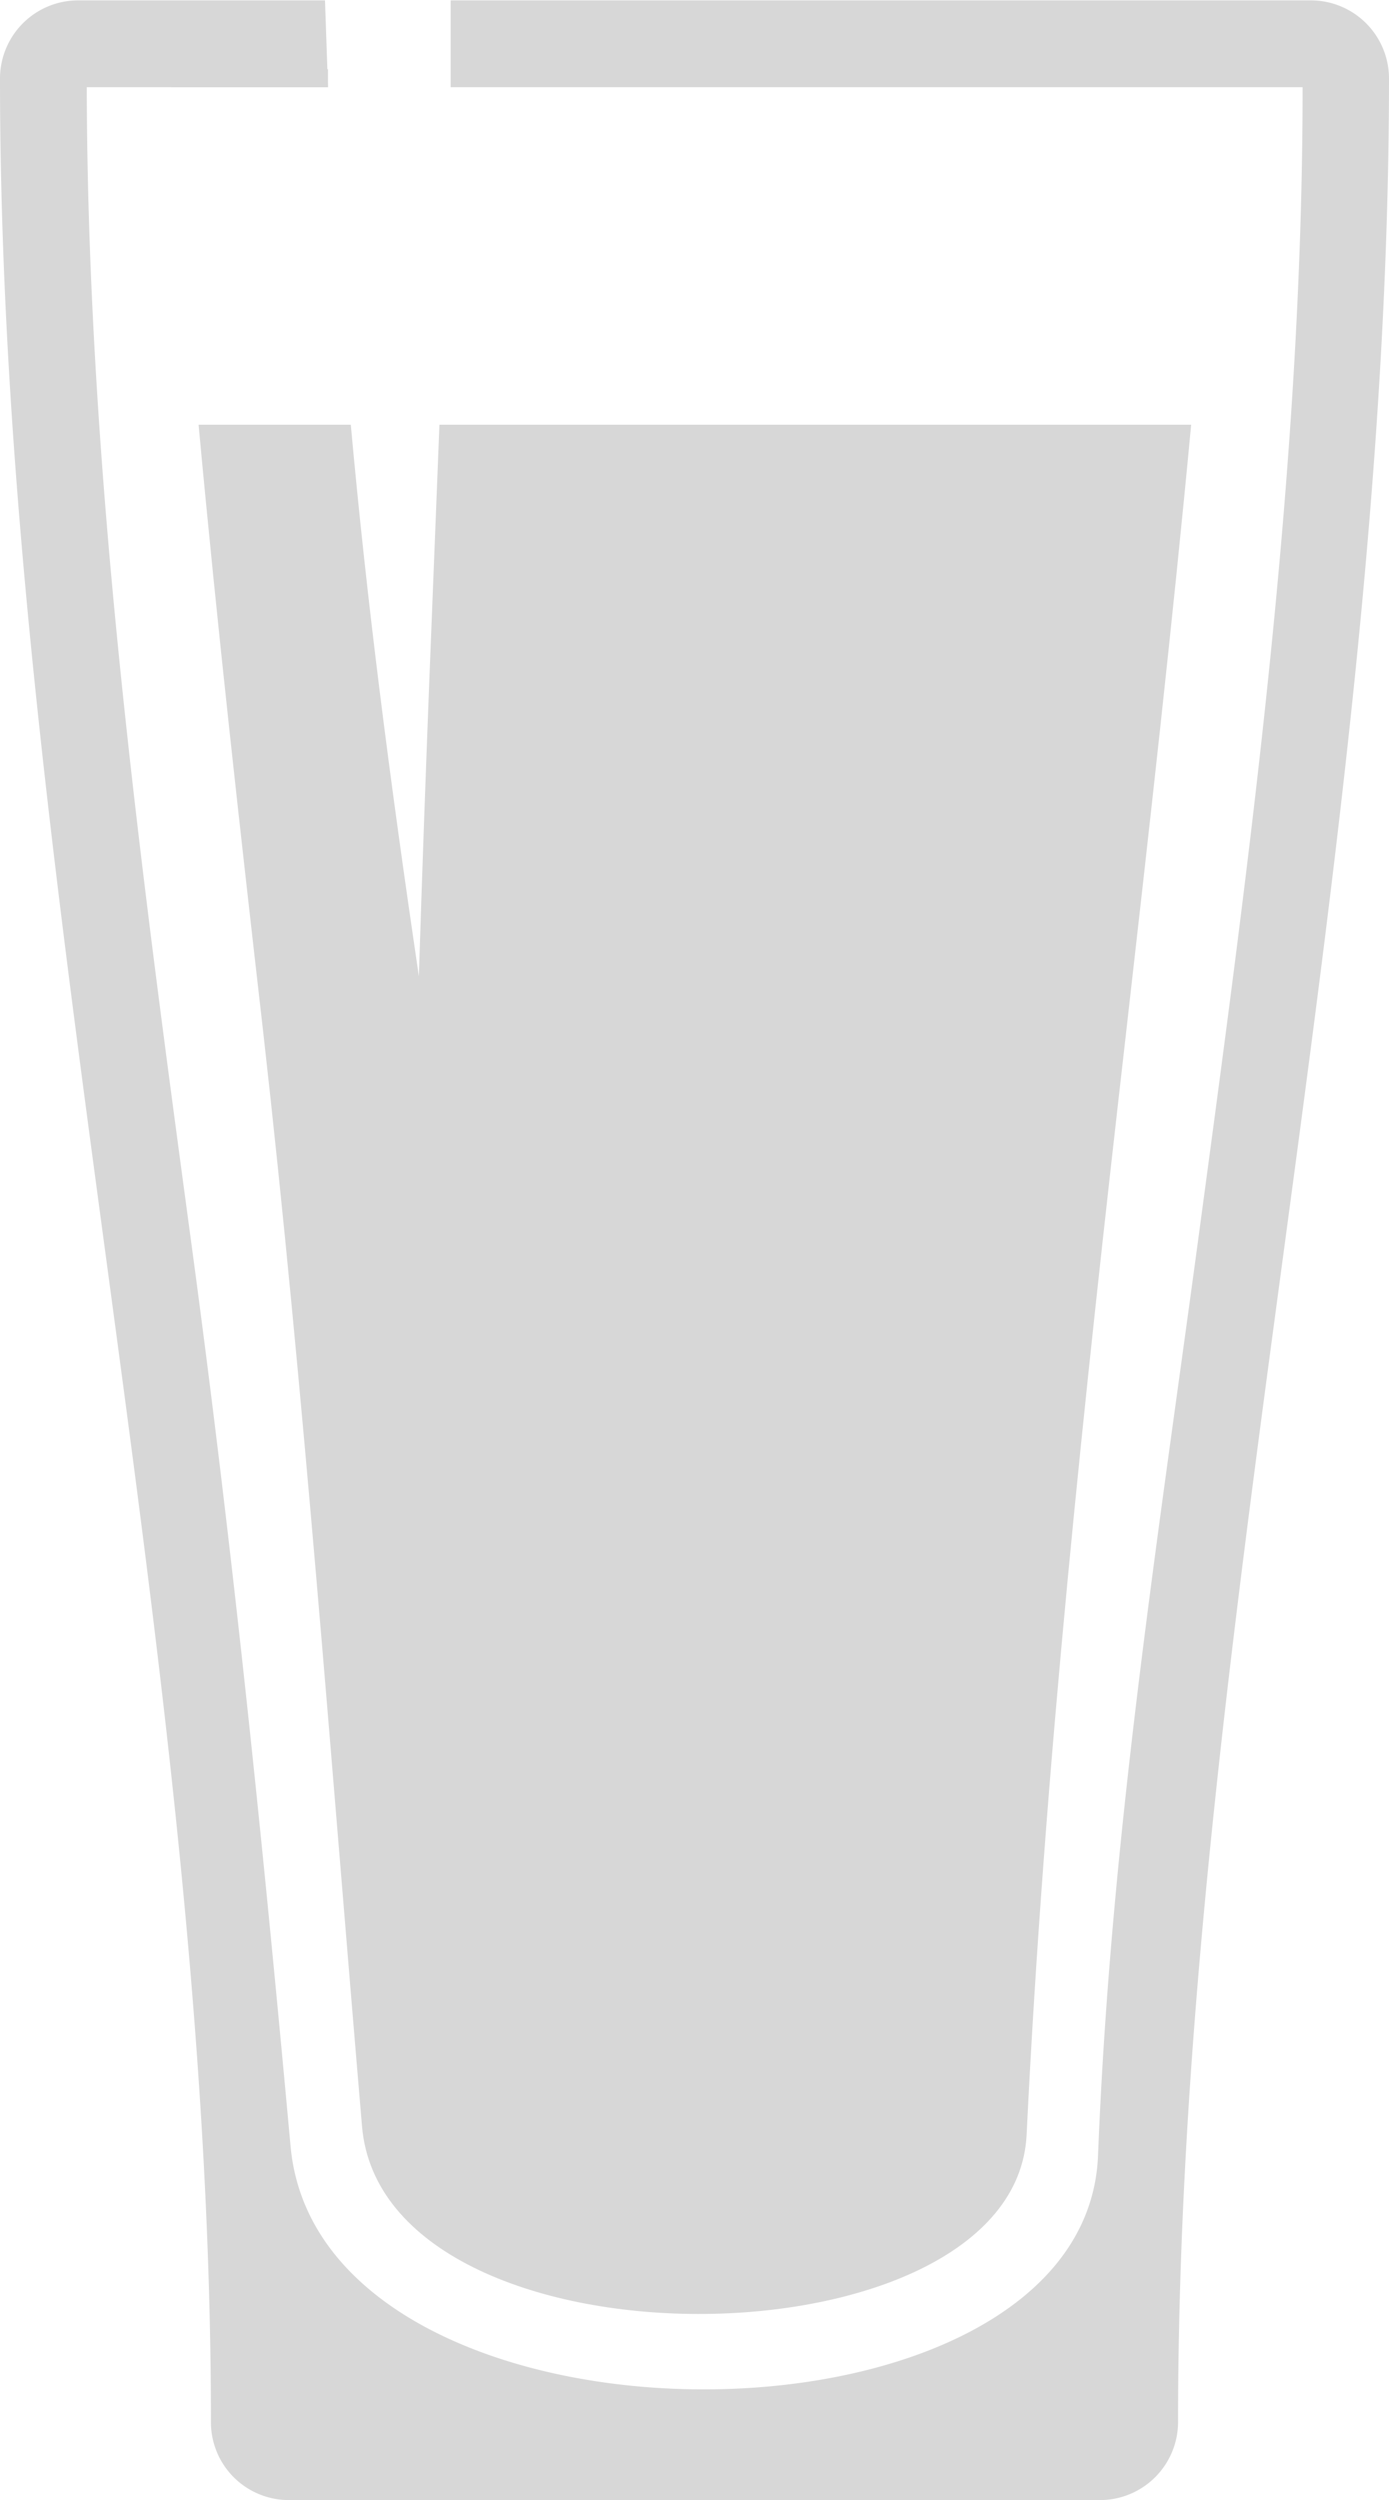 <svg id="Pint" xmlns="http://www.w3.org/2000/svg" viewBox="0 0 37.14 66.81"><defs><style>.cls-1{fill:#d7d7d7;fill-rule:evenodd;}</style></defs><title>glass_pint</title><path class="cls-1" d="M63.57,16.15a2.09,2.09,0,0,0-2.09-2.09h-23v2.32H61.26c0,10.28-1.42,20.6-2.81,30.93-1.12,8.28-2.33,16-2.66,24.34S35,80.06,34.2,71.41c-0.75-8.19-1.54-15.89-2.65-24.11C30.16,37,28.77,26.68,28.75,16.38H35.2l-0.08-2.32h-6.6a2.09,2.09,0,0,0-2.09,2.09h0c0,10.49,1.42,21,2.83,31.47s2.81,20.77,2.81,31.16h0a2.08,2.08,0,0,0,.61,1.47h0a2.09,2.09,0,0,0,1.48.61H55.84a2.09,2.09,0,0,0,2.09-2.09h0c0-10.35,1.41-20.75,2.81-31.16s2.83-20.94,2.83-31.47h0Z" transform="translate(-26.43 -14.05)"/><path class="cls-1" d="M35.2,16.38c0-.16,0-0.32,0-0.48H31c0,0.16,0,.32,0,0.48H35.2Z" transform="translate(-26.43 -14.05)"/><path class="cls-1" d="M38.18,25.4c-0.16,4.16-.36,8.7-0.55,14.74-0.79-5.35-1.39-10-1.82-14.74H31.74c0.5,5.42,1.11,10.83,1.73,16.25,1.1,9.74,1.81,19.47,2.64,29.22,0.57,6.74,17.46,6.56,17.77.23,0.48-9.87,1.54-19.66,2.66-29.45,0.62-5.46,1.24-10.92,1.74-16.25H38.18Z" transform="translate(-26.43 -14.05)"/></svg>